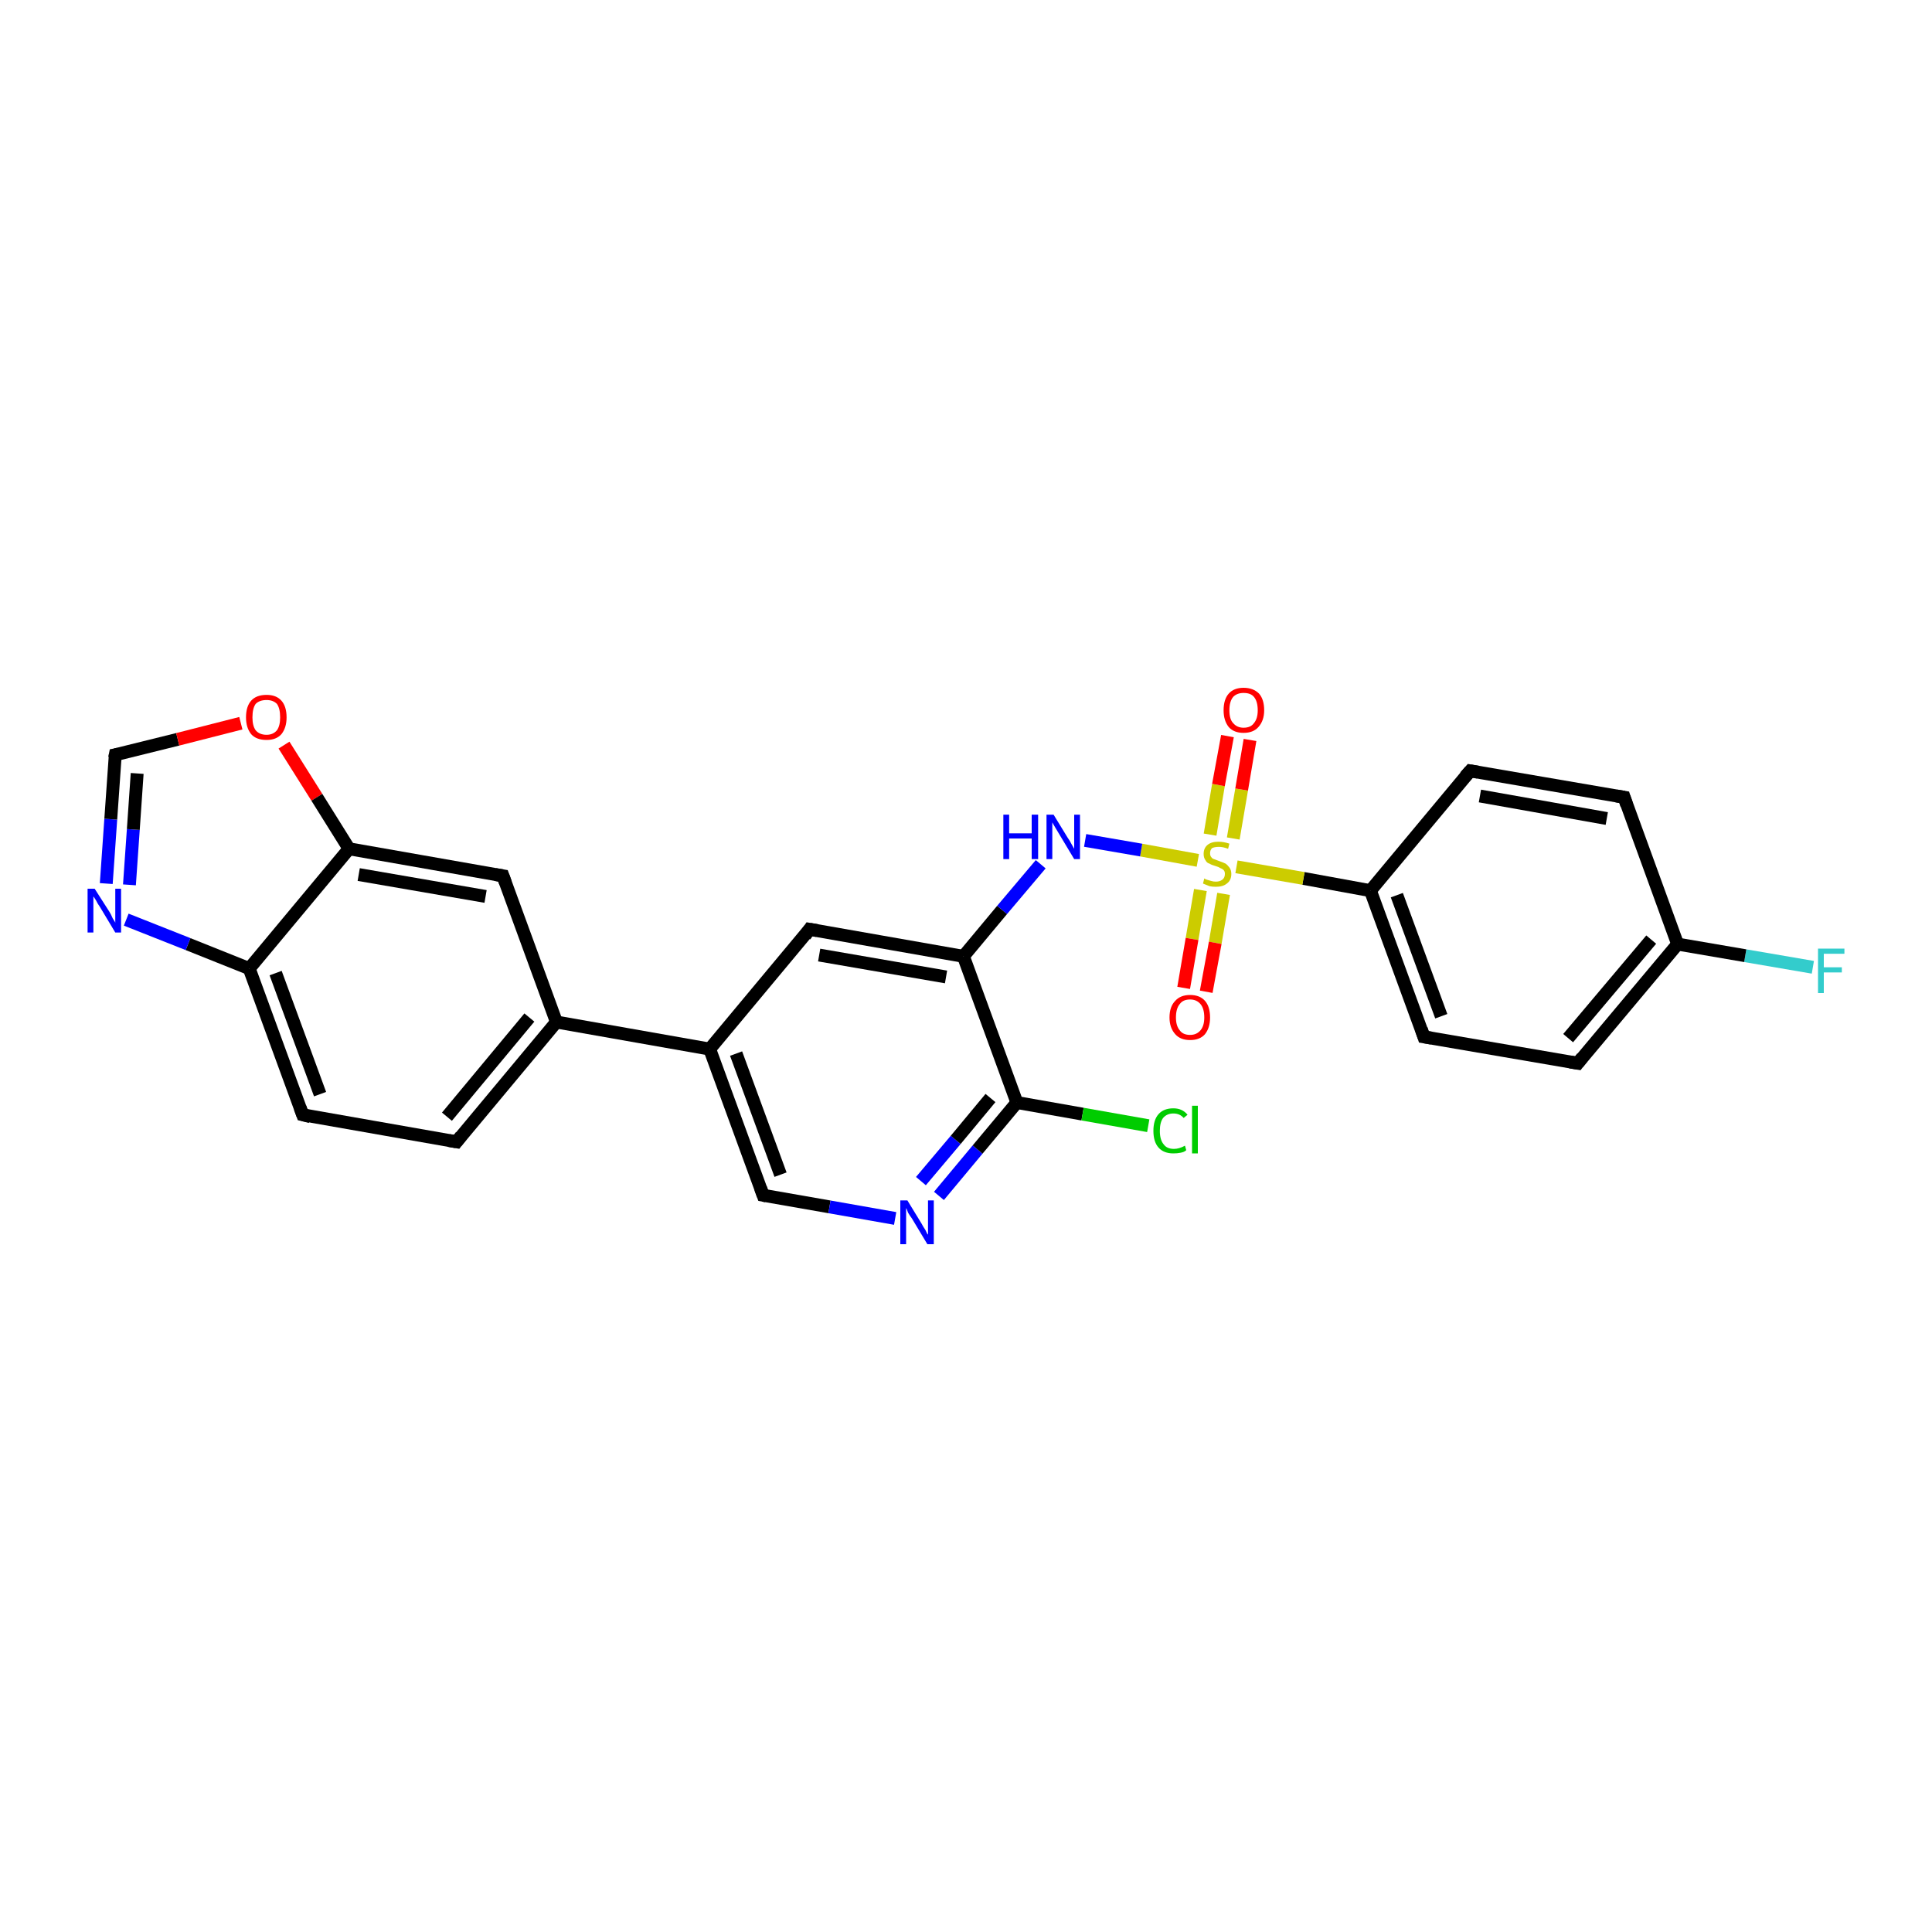 <?xml version='1.0' encoding='iso-8859-1'?>
<svg version='1.1' baseProfile='full'
              xmlns='http://www.w3.org/2000/svg'
                      xmlns:rdkit='http://www.rdkit.org/xml'
                      xmlns:xlink='http://www.w3.org/1999/xlink'
                  xml:space='preserve'
width='300px' height='300px' viewBox='0 0 300 300'>
<!-- END OF HEADER -->
<rect style='opacity:1.0;fill:#FFFFFF;stroke:none' width='300.0' height='300.0' x='0.0' y='0.0'> </rect>
<path class='bond-0 atom-0 atom-1' d='M 281.5,150.2 L 271.0,148.4' style='fill:none;fill-rule:evenodd;stroke:#33CCCC;stroke-width:2.0px;stroke-linecap:butt;stroke-linejoin:miter;stroke-opacity:1' />
<path class='bond-0 atom-0 atom-1' d='M 271.0,148.4 L 260.5,146.6' style='fill:none;fill-rule:evenodd;stroke:#000000;stroke-width:2.0px;stroke-linecap:butt;stroke-linejoin:miter;stroke-opacity:1' />
<path class='bond-1 atom-1 atom-2' d='M 260.5,146.6 L 245.0,165.1' style='fill:none;fill-rule:evenodd;stroke:#000000;stroke-width:2.0px;stroke-linecap:butt;stroke-linejoin:miter;stroke-opacity:1' />
<path class='bond-1 atom-1 atom-2' d='M 256.4,145.9 L 243.5,161.2' style='fill:none;fill-rule:evenodd;stroke:#000000;stroke-width:2.0px;stroke-linecap:butt;stroke-linejoin:miter;stroke-opacity:1' />
<path class='bond-2 atom-2 atom-3' d='M 245.0,165.1 L 221.1,161.0' style='fill:none;fill-rule:evenodd;stroke:#000000;stroke-width:2.0px;stroke-linecap:butt;stroke-linejoin:miter;stroke-opacity:1' />
<path class='bond-3 atom-3 atom-4' d='M 221.1,161.0 L 212.8,138.3' style='fill:none;fill-rule:evenodd;stroke:#000000;stroke-width:2.0px;stroke-linecap:butt;stroke-linejoin:miter;stroke-opacity:1' />
<path class='bond-3 atom-3 atom-4' d='M 223.8,157.8 L 216.9,139.0' style='fill:none;fill-rule:evenodd;stroke:#000000;stroke-width:2.0px;stroke-linecap:butt;stroke-linejoin:miter;stroke-opacity:1' />
<path class='bond-4 atom-4 atom-5' d='M 212.8,138.3 L 228.3,119.7' style='fill:none;fill-rule:evenodd;stroke:#000000;stroke-width:2.0px;stroke-linecap:butt;stroke-linejoin:miter;stroke-opacity:1' />
<path class='bond-5 atom-5 atom-6' d='M 228.3,119.7 L 252.2,123.8' style='fill:none;fill-rule:evenodd;stroke:#000000;stroke-width:2.0px;stroke-linecap:butt;stroke-linejoin:miter;stroke-opacity:1' />
<path class='bond-5 atom-5 atom-6' d='M 229.8,123.6 L 249.5,127.1' style='fill:none;fill-rule:evenodd;stroke:#000000;stroke-width:2.0px;stroke-linecap:butt;stroke-linejoin:miter;stroke-opacity:1' />
<path class='bond-6 atom-4 atom-7' d='M 212.8,138.3 L 202.4,136.4' style='fill:none;fill-rule:evenodd;stroke:#000000;stroke-width:2.0px;stroke-linecap:butt;stroke-linejoin:miter;stroke-opacity:1' />
<path class='bond-6 atom-4 atom-7' d='M 202.4,136.4 L 192.0,134.6' style='fill:none;fill-rule:evenodd;stroke:#CCCC00;stroke-width:2.0px;stroke-linecap:butt;stroke-linejoin:miter;stroke-opacity:1' />
<path class='bond-7 atom-7 atom-8' d='M 186.4,138.2 L 185.1,145.8' style='fill:none;fill-rule:evenodd;stroke:#CCCC00;stroke-width:2.0px;stroke-linecap:butt;stroke-linejoin:miter;stroke-opacity:1' />
<path class='bond-7 atom-7 atom-8' d='M 185.1,145.8 L 183.8,153.4' style='fill:none;fill-rule:evenodd;stroke:#FF0000;stroke-width:2.0px;stroke-linecap:butt;stroke-linejoin:miter;stroke-opacity:1' />
<path class='bond-7 atom-7 atom-8' d='M 190.0,138.8 L 188.7,146.4' style='fill:none;fill-rule:evenodd;stroke:#CCCC00;stroke-width:2.0px;stroke-linecap:butt;stroke-linejoin:miter;stroke-opacity:1' />
<path class='bond-7 atom-7 atom-8' d='M 188.7,146.4 L 187.3,154.0' style='fill:none;fill-rule:evenodd;stroke:#FF0000;stroke-width:2.0px;stroke-linecap:butt;stroke-linejoin:miter;stroke-opacity:1' />
<path class='bond-8 atom-7 atom-9' d='M 191.5,130.2 L 192.8,122.6' style='fill:none;fill-rule:evenodd;stroke:#CCCC00;stroke-width:2.0px;stroke-linecap:butt;stroke-linejoin:miter;stroke-opacity:1' />
<path class='bond-8 atom-7 atom-9' d='M 192.8,122.6 L 194.1,114.9' style='fill:none;fill-rule:evenodd;stroke:#FF0000;stroke-width:2.0px;stroke-linecap:butt;stroke-linejoin:miter;stroke-opacity:1' />
<path class='bond-8 atom-7 atom-9' d='M 187.9,129.6 L 189.2,121.9' style='fill:none;fill-rule:evenodd;stroke:#CCCC00;stroke-width:2.0px;stroke-linecap:butt;stroke-linejoin:miter;stroke-opacity:1' />
<path class='bond-8 atom-7 atom-9' d='M 189.2,121.9 L 190.6,114.3' style='fill:none;fill-rule:evenodd;stroke:#FF0000;stroke-width:2.0px;stroke-linecap:butt;stroke-linejoin:miter;stroke-opacity:1' />
<path class='bond-9 atom-7 atom-10' d='M 186.0,133.6 L 177.2,132.0' style='fill:none;fill-rule:evenodd;stroke:#CCCC00;stroke-width:2.0px;stroke-linecap:butt;stroke-linejoin:miter;stroke-opacity:1' />
<path class='bond-9 atom-7 atom-10' d='M 177.2,132.0 L 168.5,130.5' style='fill:none;fill-rule:evenodd;stroke:#0000FF;stroke-width:2.0px;stroke-linecap:butt;stroke-linejoin:miter;stroke-opacity:1' />
<path class='bond-10 atom-10 atom-11' d='M 161.6,134.2 L 155.6,141.3' style='fill:none;fill-rule:evenodd;stroke:#0000FF;stroke-width:2.0px;stroke-linecap:butt;stroke-linejoin:miter;stroke-opacity:1' />
<path class='bond-10 atom-10 atom-11' d='M 155.6,141.3 L 149.6,148.5' style='fill:none;fill-rule:evenodd;stroke:#000000;stroke-width:2.0px;stroke-linecap:butt;stroke-linejoin:miter;stroke-opacity:1' />
<path class='bond-11 atom-11 atom-12' d='M 149.6,148.5 L 125.7,144.3' style='fill:none;fill-rule:evenodd;stroke:#000000;stroke-width:2.0px;stroke-linecap:butt;stroke-linejoin:miter;stroke-opacity:1' />
<path class='bond-11 atom-11 atom-12' d='M 146.9,151.7 L 127.2,148.3' style='fill:none;fill-rule:evenodd;stroke:#000000;stroke-width:2.0px;stroke-linecap:butt;stroke-linejoin:miter;stroke-opacity:1' />
<path class='bond-12 atom-12 atom-13' d='M 125.7,144.3 L 110.2,162.9' style='fill:none;fill-rule:evenodd;stroke:#000000;stroke-width:2.0px;stroke-linecap:butt;stroke-linejoin:miter;stroke-opacity:1' />
<path class='bond-13 atom-13 atom-14' d='M 110.2,162.9 L 118.5,185.6' style='fill:none;fill-rule:evenodd;stroke:#000000;stroke-width:2.0px;stroke-linecap:butt;stroke-linejoin:miter;stroke-opacity:1' />
<path class='bond-13 atom-13 atom-14' d='M 114.3,163.6 L 121.2,182.4' style='fill:none;fill-rule:evenodd;stroke:#000000;stroke-width:2.0px;stroke-linecap:butt;stroke-linejoin:miter;stroke-opacity:1' />
<path class='bond-14 atom-14 atom-15' d='M 118.5,185.6 L 128.8,187.4' style='fill:none;fill-rule:evenodd;stroke:#000000;stroke-width:2.0px;stroke-linecap:butt;stroke-linejoin:miter;stroke-opacity:1' />
<path class='bond-14 atom-14 atom-15' d='M 128.8,187.4 L 139.0,189.2' style='fill:none;fill-rule:evenodd;stroke:#0000FF;stroke-width:2.0px;stroke-linecap:butt;stroke-linejoin:miter;stroke-opacity:1' />
<path class='bond-15 atom-15 atom-16' d='M 145.8,185.7 L 151.8,178.5' style='fill:none;fill-rule:evenodd;stroke:#0000FF;stroke-width:2.0px;stroke-linecap:butt;stroke-linejoin:miter;stroke-opacity:1' />
<path class='bond-15 atom-15 atom-16' d='M 151.8,178.5 L 157.9,171.2' style='fill:none;fill-rule:evenodd;stroke:#000000;stroke-width:2.0px;stroke-linecap:butt;stroke-linejoin:miter;stroke-opacity:1' />
<path class='bond-15 atom-15 atom-16' d='M 143.0,183.4 L 148.4,177.0' style='fill:none;fill-rule:evenodd;stroke:#0000FF;stroke-width:2.0px;stroke-linecap:butt;stroke-linejoin:miter;stroke-opacity:1' />
<path class='bond-15 atom-15 atom-16' d='M 148.4,177.0 L 153.8,170.5' style='fill:none;fill-rule:evenodd;stroke:#000000;stroke-width:2.0px;stroke-linecap:butt;stroke-linejoin:miter;stroke-opacity:1' />
<path class='bond-16 atom-16 atom-17' d='M 157.9,171.2 L 168.1,173.0' style='fill:none;fill-rule:evenodd;stroke:#000000;stroke-width:2.0px;stroke-linecap:butt;stroke-linejoin:miter;stroke-opacity:1' />
<path class='bond-16 atom-16 atom-17' d='M 168.1,173.0 L 178.3,174.8' style='fill:none;fill-rule:evenodd;stroke:#00CC00;stroke-width:2.0px;stroke-linecap:butt;stroke-linejoin:miter;stroke-opacity:1' />
<path class='bond-17 atom-13 atom-18' d='M 110.2,162.9 L 86.4,158.7' style='fill:none;fill-rule:evenodd;stroke:#000000;stroke-width:2.0px;stroke-linecap:butt;stroke-linejoin:miter;stroke-opacity:1' />
<path class='bond-18 atom-18 atom-19' d='M 86.4,158.7 L 70.9,177.3' style='fill:none;fill-rule:evenodd;stroke:#000000;stroke-width:2.0px;stroke-linecap:butt;stroke-linejoin:miter;stroke-opacity:1' />
<path class='bond-18 atom-18 atom-19' d='M 82.2,158.0 L 69.4,173.4' style='fill:none;fill-rule:evenodd;stroke:#000000;stroke-width:2.0px;stroke-linecap:butt;stroke-linejoin:miter;stroke-opacity:1' />
<path class='bond-19 atom-19 atom-20' d='M 70.9,177.3 L 47.0,173.1' style='fill:none;fill-rule:evenodd;stroke:#000000;stroke-width:2.0px;stroke-linecap:butt;stroke-linejoin:miter;stroke-opacity:1' />
<path class='bond-20 atom-20 atom-21' d='M 47.0,173.1 L 38.7,150.4' style='fill:none;fill-rule:evenodd;stroke:#000000;stroke-width:2.0px;stroke-linecap:butt;stroke-linejoin:miter;stroke-opacity:1' />
<path class='bond-20 atom-20 atom-21' d='M 49.7,169.9 L 42.8,151.1' style='fill:none;fill-rule:evenodd;stroke:#000000;stroke-width:2.0px;stroke-linecap:butt;stroke-linejoin:miter;stroke-opacity:1' />
<path class='bond-21 atom-21 atom-22' d='M 38.7,150.4 L 29.2,146.6' style='fill:none;fill-rule:evenodd;stroke:#000000;stroke-width:2.0px;stroke-linecap:butt;stroke-linejoin:miter;stroke-opacity:1' />
<path class='bond-21 atom-21 atom-22' d='M 29.2,146.6 L 19.6,142.8' style='fill:none;fill-rule:evenodd;stroke:#0000FF;stroke-width:2.0px;stroke-linecap:butt;stroke-linejoin:miter;stroke-opacity:1' />
<path class='bond-22 atom-22 atom-23' d='M 16.5,137.2 L 17.2,127.2' style='fill:none;fill-rule:evenodd;stroke:#0000FF;stroke-width:2.0px;stroke-linecap:butt;stroke-linejoin:miter;stroke-opacity:1' />
<path class='bond-22 atom-22 atom-23' d='M 17.2,127.2 L 17.9,117.2' style='fill:none;fill-rule:evenodd;stroke:#000000;stroke-width:2.0px;stroke-linecap:butt;stroke-linejoin:miter;stroke-opacity:1' />
<path class='bond-22 atom-22 atom-23' d='M 20.1,137.4 L 20.7,128.8' style='fill:none;fill-rule:evenodd;stroke:#0000FF;stroke-width:2.0px;stroke-linecap:butt;stroke-linejoin:miter;stroke-opacity:1' />
<path class='bond-22 atom-22 atom-23' d='M 20.7,128.8 L 21.3,120.1' style='fill:none;fill-rule:evenodd;stroke:#000000;stroke-width:2.0px;stroke-linecap:butt;stroke-linejoin:miter;stroke-opacity:1' />
<path class='bond-23 atom-23 atom-24' d='M 17.9,117.2 L 27.6,114.8' style='fill:none;fill-rule:evenodd;stroke:#000000;stroke-width:2.0px;stroke-linecap:butt;stroke-linejoin:miter;stroke-opacity:1' />
<path class='bond-23 atom-23 atom-24' d='M 27.6,114.8 L 37.4,112.3' style='fill:none;fill-rule:evenodd;stroke:#FF0000;stroke-width:2.0px;stroke-linecap:butt;stroke-linejoin:miter;stroke-opacity:1' />
<path class='bond-24 atom-24 atom-25' d='M 44.1,115.7 L 49.2,123.8' style='fill:none;fill-rule:evenodd;stroke:#FF0000;stroke-width:2.0px;stroke-linecap:butt;stroke-linejoin:miter;stroke-opacity:1' />
<path class='bond-24 atom-24 atom-25' d='M 49.2,123.8 L 54.2,131.8' style='fill:none;fill-rule:evenodd;stroke:#000000;stroke-width:2.0px;stroke-linecap:butt;stroke-linejoin:miter;stroke-opacity:1' />
<path class='bond-25 atom-25 atom-26' d='M 54.2,131.8 L 78.1,136.0' style='fill:none;fill-rule:evenodd;stroke:#000000;stroke-width:2.0px;stroke-linecap:butt;stroke-linejoin:miter;stroke-opacity:1' />
<path class='bond-25 atom-25 atom-26' d='M 55.7,135.8 L 75.4,139.2' style='fill:none;fill-rule:evenodd;stroke:#000000;stroke-width:2.0px;stroke-linecap:butt;stroke-linejoin:miter;stroke-opacity:1' />
<path class='bond-26 atom-6 atom-1' d='M 252.2,123.8 L 260.5,146.6' style='fill:none;fill-rule:evenodd;stroke:#000000;stroke-width:2.0px;stroke-linecap:butt;stroke-linejoin:miter;stroke-opacity:1' />
<path class='bond-27 atom-16 atom-11' d='M 157.9,171.2 L 149.6,148.5' style='fill:none;fill-rule:evenodd;stroke:#000000;stroke-width:2.0px;stroke-linecap:butt;stroke-linejoin:miter;stroke-opacity:1' />
<path class='bond-28 atom-26 atom-18' d='M 78.1,136.0 L 86.4,158.7' style='fill:none;fill-rule:evenodd;stroke:#000000;stroke-width:2.0px;stroke-linecap:butt;stroke-linejoin:miter;stroke-opacity:1' />
<path class='bond-29 atom-25 atom-21' d='M 54.2,131.8 L 38.7,150.4' style='fill:none;fill-rule:evenodd;stroke:#000000;stroke-width:2.0px;stroke-linecap:butt;stroke-linejoin:miter;stroke-opacity:1' />
<path d='M 245.7,164.2 L 245.0,165.1 L 243.8,164.9' style='fill:none;stroke:#000000;stroke-width:2.0px;stroke-linecap:butt;stroke-linejoin:miter;stroke-opacity:1;' />
<path d='M 222.3,161.2 L 221.1,161.0 L 220.7,159.8' style='fill:none;stroke:#000000;stroke-width:2.0px;stroke-linecap:butt;stroke-linejoin:miter;stroke-opacity:1;' />
<path d='M 227.5,120.6 L 228.3,119.7 L 229.5,119.9' style='fill:none;stroke:#000000;stroke-width:2.0px;stroke-linecap:butt;stroke-linejoin:miter;stroke-opacity:1;' />
<path d='M 251.0,123.6 L 252.2,123.8 L 252.6,125.0' style='fill:none;stroke:#000000;stroke-width:2.0px;stroke-linecap:butt;stroke-linejoin:miter;stroke-opacity:1;' />
<path d='M 126.9,144.5 L 125.7,144.3 L 125.0,145.3' style='fill:none;stroke:#000000;stroke-width:2.0px;stroke-linecap:butt;stroke-linejoin:miter;stroke-opacity:1;' />
<path d='M 118.1,184.5 L 118.5,185.6 L 119.0,185.7' style='fill:none;stroke:#000000;stroke-width:2.0px;stroke-linecap:butt;stroke-linejoin:miter;stroke-opacity:1;' />
<path d='M 71.6,176.4 L 70.9,177.3 L 69.7,177.1' style='fill:none;stroke:#000000;stroke-width:2.0px;stroke-linecap:butt;stroke-linejoin:miter;stroke-opacity:1;' />
<path d='M 48.2,173.4 L 47.0,173.1 L 46.6,172.0' style='fill:none;stroke:#000000;stroke-width:2.0px;stroke-linecap:butt;stroke-linejoin:miter;stroke-opacity:1;' />
<path d='M 17.8,117.7 L 17.9,117.2 L 18.4,117.1' style='fill:none;stroke:#000000;stroke-width:2.0px;stroke-linecap:butt;stroke-linejoin:miter;stroke-opacity:1;' />
<path d='M 76.9,135.8 L 78.1,136.0 L 78.5,137.1' style='fill:none;stroke:#000000;stroke-width:2.0px;stroke-linecap:butt;stroke-linejoin:miter;stroke-opacity:1;' />
<path class='atom-0' d='M 282.3 147.3
L 286.4 147.3
L 286.4 148.1
L 283.2 148.1
L 283.2 150.2
L 286.0 150.2
L 286.0 151.0
L 283.2 151.0
L 283.2 154.2
L 282.3 154.2
L 282.3 147.3
' fill='#33CCCC'/>
<path class='atom-7' d='M 187.0 136.4
Q 187.1 136.5, 187.4 136.6
Q 187.7 136.7, 188.1 136.8
Q 188.4 136.9, 188.8 136.9
Q 189.4 136.9, 189.8 136.6
Q 190.2 136.3, 190.2 135.7
Q 190.2 135.3, 190.0 135.1
Q 189.8 134.9, 189.5 134.8
Q 189.2 134.6, 188.8 134.5
Q 188.1 134.3, 187.8 134.1
Q 187.4 134.0, 187.2 133.6
Q 186.9 133.2, 186.9 132.6
Q 186.9 131.7, 187.5 131.2
Q 188.1 130.7, 189.2 130.7
Q 190.0 130.7, 190.9 131.0
L 190.7 131.8
Q 189.9 131.5, 189.3 131.5
Q 188.6 131.5, 188.2 131.7
Q 187.9 132.0, 187.9 132.5
Q 187.9 132.9, 188.1 133.1
Q 188.2 133.3, 188.5 133.4
Q 188.8 133.5, 189.3 133.7
Q 189.9 133.9, 190.3 134.1
Q 190.6 134.3, 190.9 134.7
Q 191.2 135.1, 191.2 135.7
Q 191.2 136.7, 190.5 137.2
Q 189.9 137.7, 188.8 137.7
Q 188.2 137.7, 187.8 137.6
Q 187.3 137.4, 186.8 137.2
L 187.0 136.4
' fill='#CCCC00'/>
<path class='atom-8' d='M 181.6 158.0
Q 181.6 156.3, 182.5 155.4
Q 183.3 154.5, 184.8 154.5
Q 186.3 154.5, 187.1 155.4
Q 187.9 156.3, 187.9 158.0
Q 187.9 159.6, 187.1 160.6
Q 186.3 161.5, 184.8 161.5
Q 183.3 161.5, 182.5 160.6
Q 181.6 159.6, 181.6 158.0
M 184.8 160.7
Q 185.8 160.7, 186.4 160.0
Q 187.0 159.3, 187.0 158.0
Q 187.0 156.6, 186.4 155.9
Q 185.8 155.2, 184.8 155.2
Q 183.7 155.2, 183.2 155.9
Q 182.6 156.6, 182.6 158.0
Q 182.6 159.3, 183.2 160.0
Q 183.7 160.7, 184.8 160.7
' fill='#FF0000'/>
<path class='atom-9' d='M 190.0 110.3
Q 190.0 108.6, 190.8 107.7
Q 191.6 106.8, 193.1 106.8
Q 194.6 106.8, 195.5 107.7
Q 196.3 108.6, 196.3 110.3
Q 196.3 111.9, 195.4 112.9
Q 194.6 113.8, 193.1 113.8
Q 191.6 113.8, 190.8 112.9
Q 190.0 111.9, 190.0 110.3
M 193.1 113.0
Q 194.2 113.0, 194.7 112.3
Q 195.3 111.6, 195.3 110.3
Q 195.3 108.9, 194.7 108.2
Q 194.2 107.6, 193.1 107.6
Q 192.1 107.6, 191.5 108.2
Q 190.9 108.9, 190.9 110.3
Q 190.9 111.7, 191.5 112.3
Q 192.1 113.0, 193.1 113.0
' fill='#FF0000'/>
<path class='atom-10' d='M 155.8 126.5
L 156.7 126.5
L 156.7 129.4
L 160.2 129.4
L 160.2 126.5
L 161.2 126.5
L 161.2 133.4
L 160.2 133.4
L 160.2 130.2
L 156.7 130.2
L 156.7 133.4
L 155.8 133.4
L 155.8 126.5
' fill='#0000FF'/>
<path class='atom-10' d='M 163.6 126.5
L 165.8 130.1
Q 166.1 130.5, 166.4 131.1
Q 166.8 131.8, 166.8 131.8
L 166.8 126.5
L 167.7 126.5
L 167.7 133.4
L 166.8 133.4
L 164.4 129.4
Q 164.1 128.9, 163.8 128.4
Q 163.5 127.9, 163.4 127.7
L 163.4 133.4
L 162.5 133.4
L 162.5 126.5
L 163.6 126.5
' fill='#0000FF'/>
<path class='atom-15' d='M 140.9 186.4
L 143.1 190.0
Q 143.3 190.4, 143.7 191.0
Q 144.0 191.7, 144.1 191.7
L 144.1 186.4
L 145.0 186.4
L 145.0 193.2
L 144.0 193.2
L 141.6 189.2
Q 141.3 188.8, 141.0 188.3
Q 140.8 187.7, 140.7 187.6
L 140.7 193.2
L 139.8 193.2
L 139.8 186.4
L 140.9 186.4
' fill='#0000FF'/>
<path class='atom-17' d='M 179.1 175.6
Q 179.1 173.9, 179.9 173.0
Q 180.7 172.1, 182.2 172.1
Q 183.6 172.1, 184.4 173.1
L 183.8 173.6
Q 183.2 172.9, 182.2 172.9
Q 181.2 172.9, 180.6 173.6
Q 180.1 174.3, 180.1 175.6
Q 180.1 177.0, 180.7 177.7
Q 181.2 178.4, 182.3 178.4
Q 183.1 178.4, 184.0 177.9
L 184.2 178.6
Q 183.9 178.9, 183.3 179.0
Q 182.8 179.1, 182.2 179.1
Q 180.7 179.1, 179.9 178.2
Q 179.1 177.3, 179.1 175.6
' fill='#00CC00'/>
<path class='atom-17' d='M 185.1 171.7
L 186.0 171.7
L 186.0 179.1
L 185.1 179.1
L 185.1 171.7
' fill='#00CC00'/>
<path class='atom-22' d='M 14.7 138.0
L 17.0 141.6
Q 17.2 141.9, 17.5 142.6
Q 17.9 143.2, 17.9 143.3
L 17.9 138.0
L 18.8 138.0
L 18.8 144.8
L 17.9 144.8
L 15.5 140.8
Q 15.2 140.4, 14.9 139.8
Q 14.6 139.3, 14.5 139.2
L 14.5 144.8
L 13.6 144.8
L 13.6 138.0
L 14.7 138.0
' fill='#0000FF'/>
<path class='atom-24' d='M 38.2 111.4
Q 38.2 109.7, 39.0 108.8
Q 39.8 107.9, 41.4 107.9
Q 42.9 107.9, 43.7 108.8
Q 44.5 109.7, 44.5 111.4
Q 44.5 113.0, 43.7 114.0
Q 42.9 114.9, 41.4 114.9
Q 39.8 114.9, 39.0 114.0
Q 38.2 113.0, 38.2 111.4
M 41.4 114.1
Q 42.4 114.1, 43.0 113.4
Q 43.5 112.7, 43.5 111.4
Q 43.5 110.0, 43.0 109.3
Q 42.4 108.7, 41.4 108.7
Q 40.3 108.7, 39.7 109.3
Q 39.2 110.0, 39.2 111.4
Q 39.2 112.7, 39.7 113.4
Q 40.3 114.1, 41.4 114.1
' fill='#FF0000'/>
</svg>

